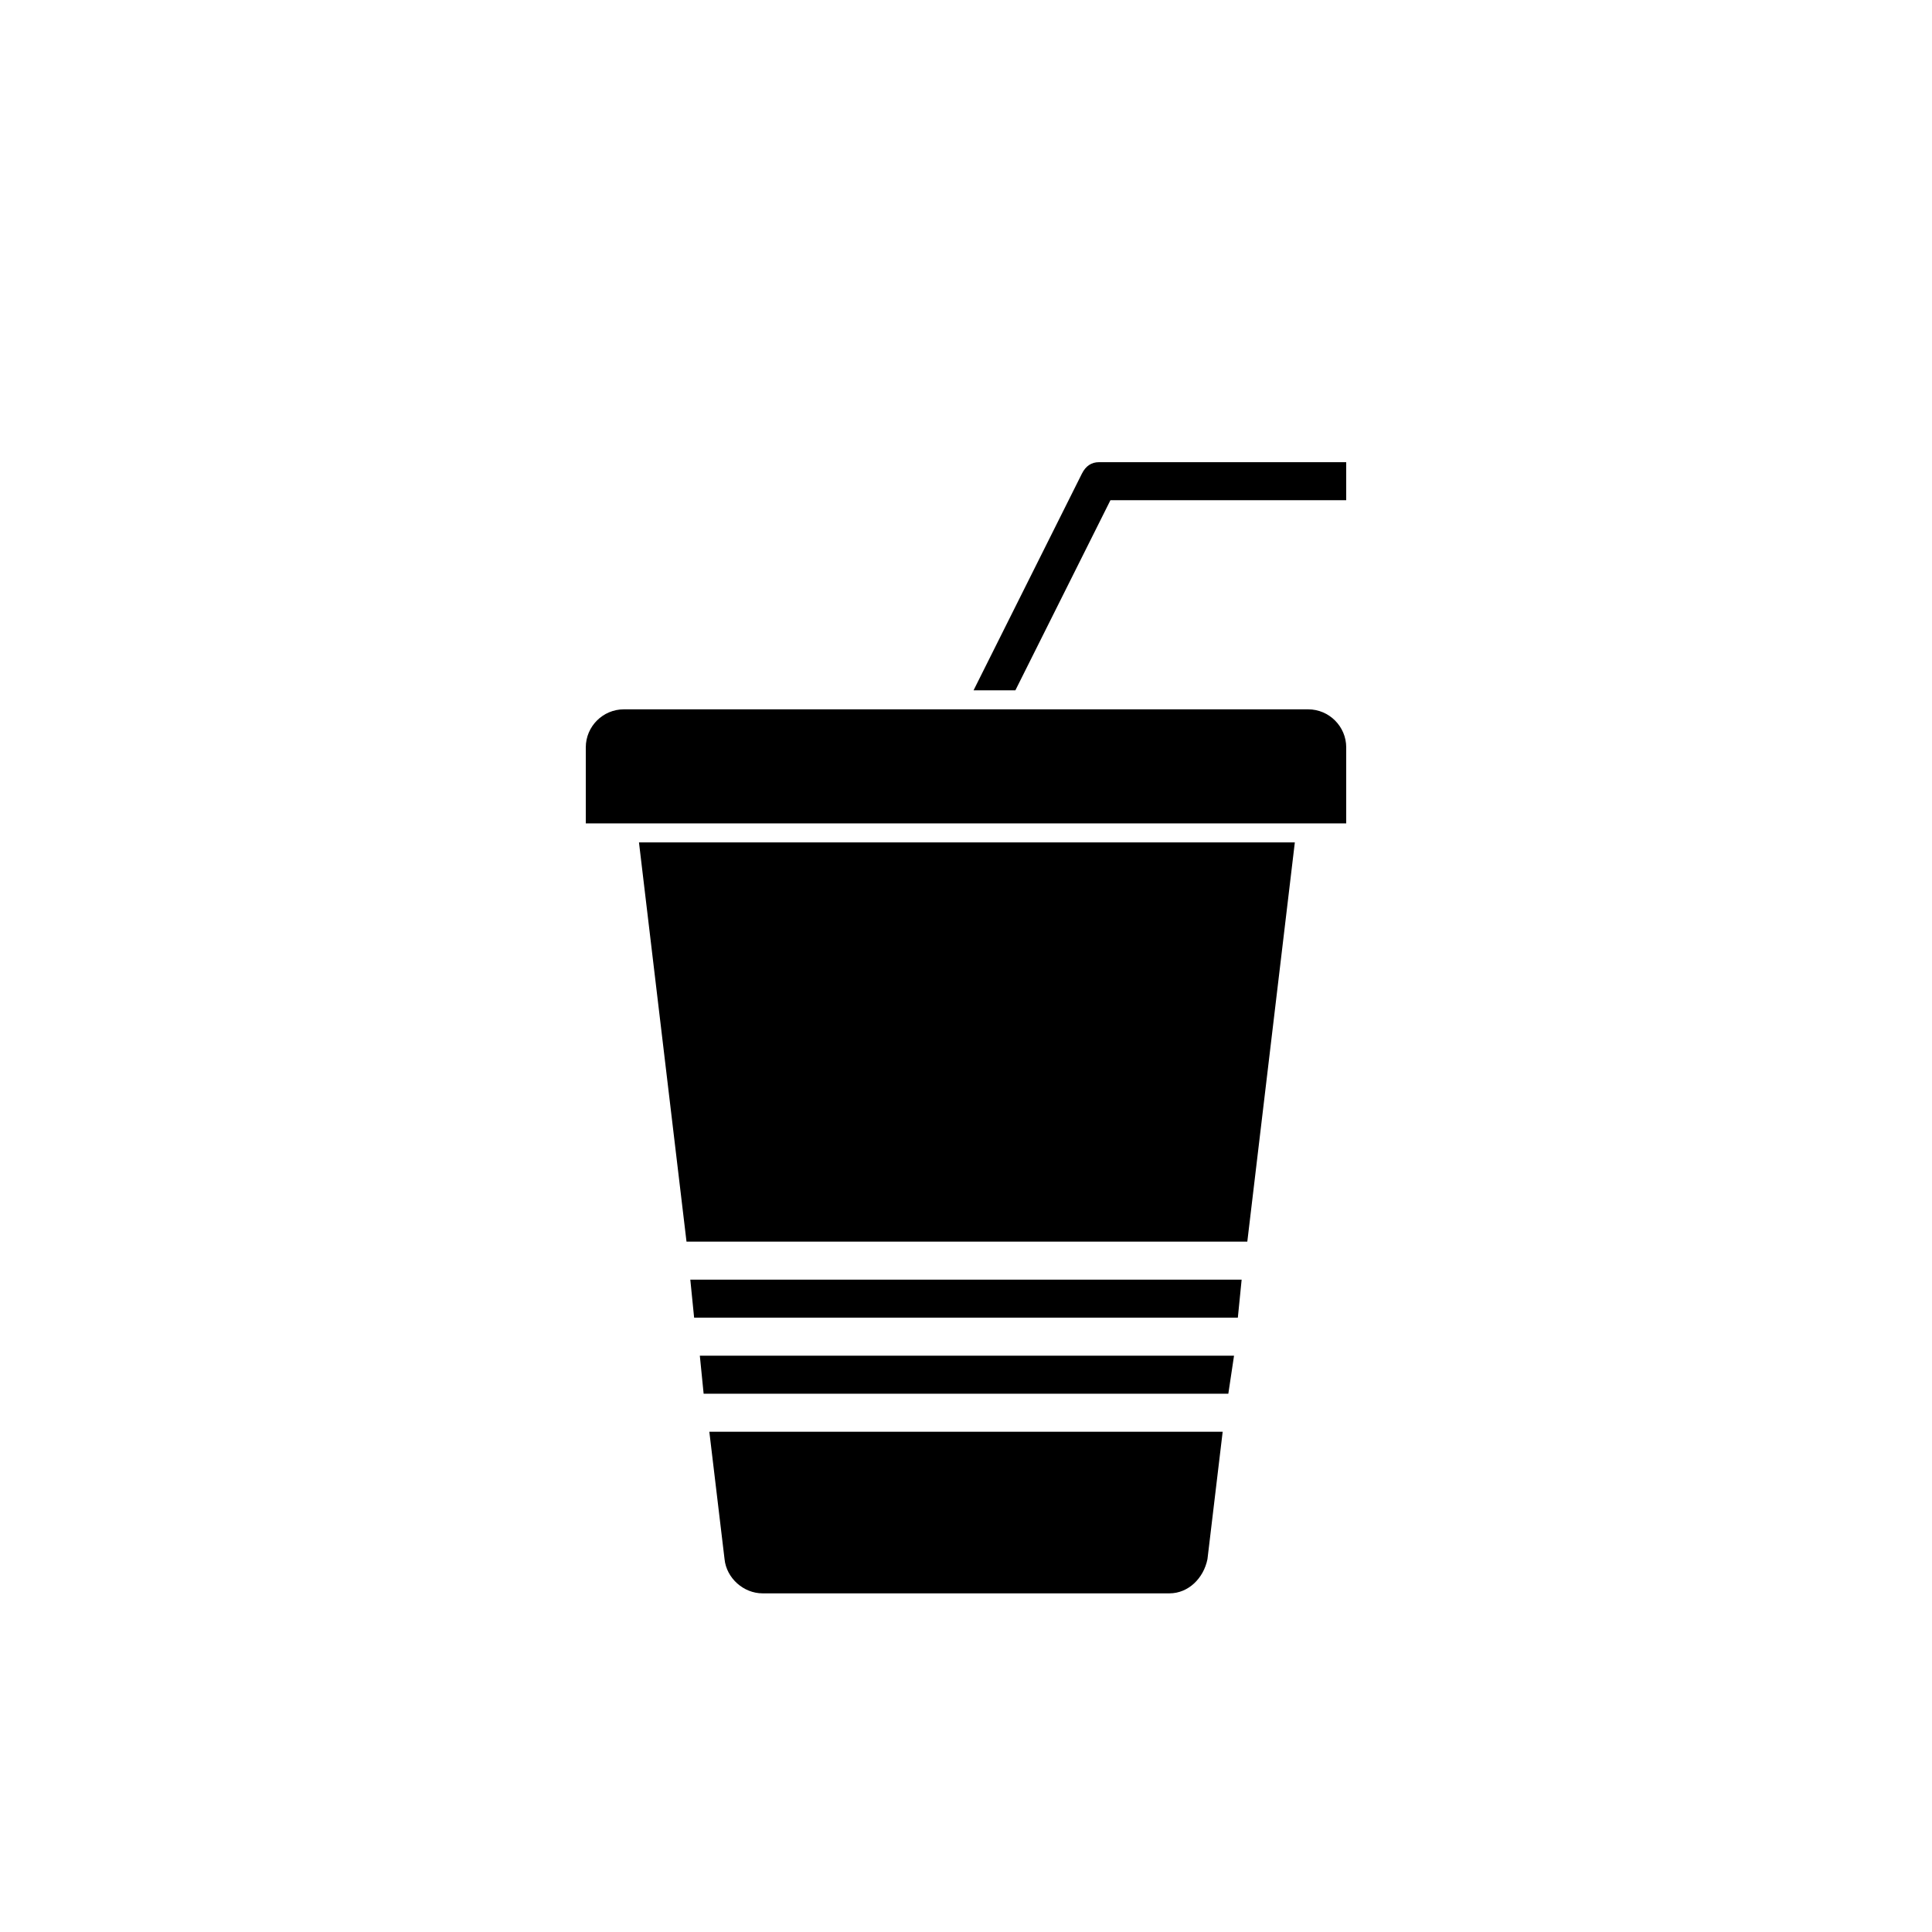 <?xml version="1.0" encoding="UTF-8"?>
<!-- Uploaded to: SVG Repo, www.svgrepo.com, Generator: SVG Repo Mixer Tools -->
<svg fill="#000000" width="800px" height="800px" version="1.1" viewBox="144 144 512 512" xmlns="http://www.w3.org/2000/svg">
 <path d="m500.76 342.06v20.152h-201.52v-20.152c0-5.543 4.535-10.078 10.078-10.078h181.37c5.539 0.004 10.074 4.539 10.074 10.078zm-172.81 151.14h144.09l1.008-10.078h-146.11zm8.062 63.984c0.504 5.039 5.039 9.07 10.078 9.07h107.82c5.039 0 9.07-4.031 10.078-9.07l4.031-33.754h-136.04zm-5.543-43.832h139.05l1.512-10.078-141.57 0.004zm104.79-246.87c-2.016 0-3.527 1.008-4.535 3.023l-28.719 57.434h11.082l25.191-50.383 62.477 0.004v-10.078zm-109.33 206.56h148.62l12.594-105.8h-173.81z"/>
</svg>